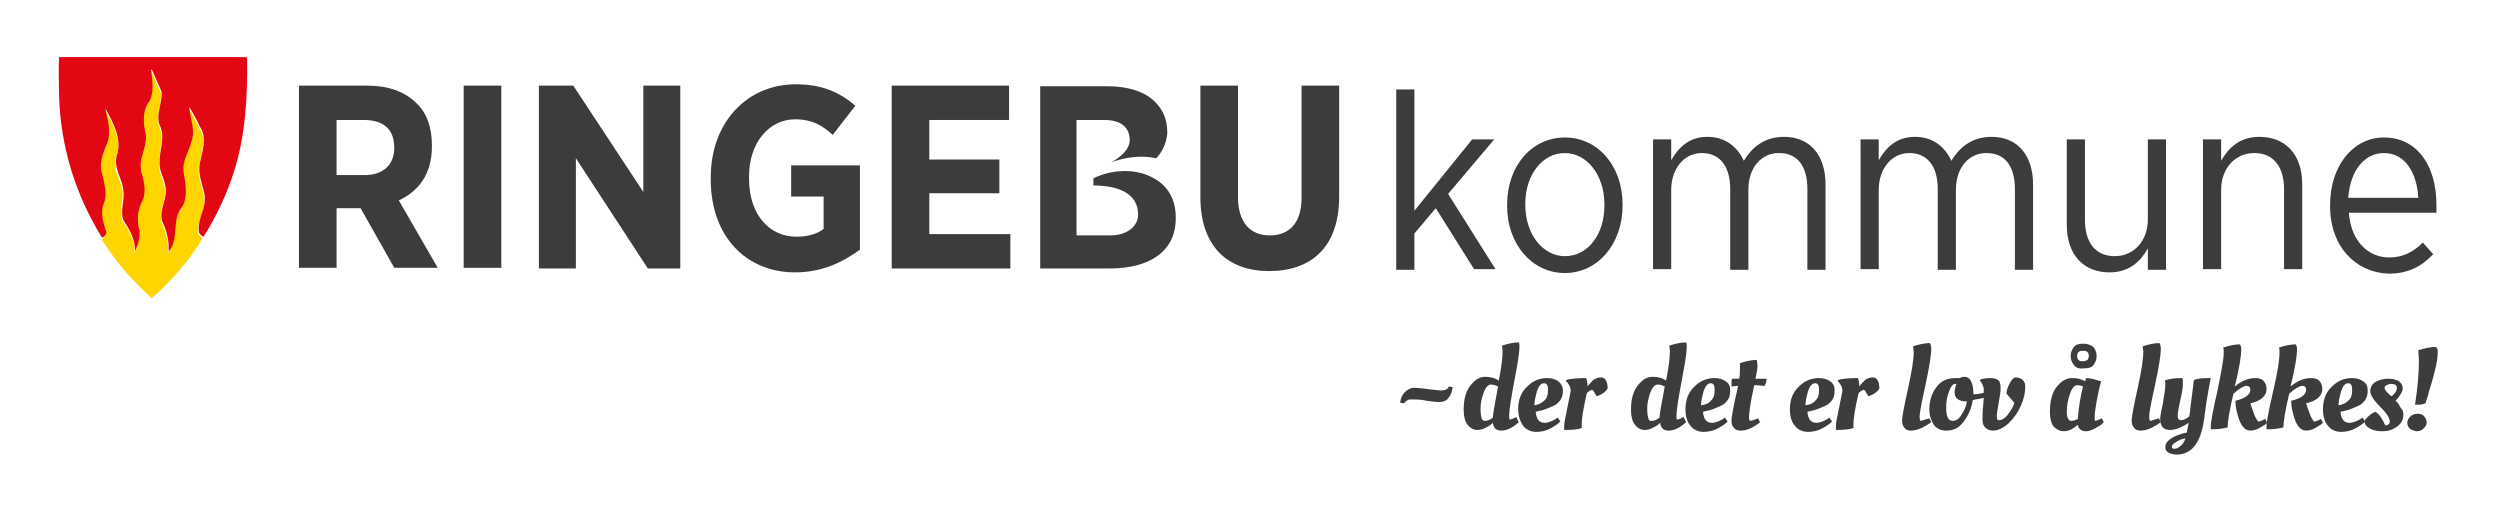 <?xml version="1.0" encoding="utf-8"?>
<!-- Generator: Adobe Illustrator 19.1.0, SVG Export Plug-In . SVG Version: 6.00 Build 0)  -->
<svg version="1.1" id="Layer_1" xmlns="http://www.w3.org/2000/svg" xmlns:xlink="http://www.w3.org/1999/xlink" x="0px" y="0px"
	 viewBox="0 0 385.5 79.4" enable-background="new 0 0 385.5 79.4" xml:space="preserve">
<g>
	<path fill="#3C3C3B" d="M178.3,24.4c0.8-0.9,1.5-2,1.7-3.8v-0.1c0-2-0.6-3.5-1.9-4.8c-1.6-1.6-4.2-2.4-7.3-2.4h-10.4v28.1h10.7
		c6.1,0,10.2-2.6,10.2-7.7v-0.2c0-2.4-0.9-5.1-4.4-6.5c-2.2-0.9-5.5-0.9-8.3,0.5v1.1c3.8,0,6.9,1.2,6.9,4.5c0,1.7-1.6,3.2-4.3,3.2
		H166v-5.8V30v-0.6v-1.6v-1.1v-1.5v-0.8v-5.9h4.3c2.5,0,3.9,1.1,3.9,3.1s-2.8,3.4-2.8,3.4C175.7,23.5,178.4,24.5,178.3,24.4"/>
	<g>
		<path fill="#3C3C3B" d="M215.3,13.8h2.8v18.7l8.9-11h3.4l-7.1,8.4l7.3,11.6h-3.3l-5.9-9.4l-3.3,3.9v5.6h-2.8V13.8z"/>
		<path fill="#3C3C3B" d="M232.4,31.8v-0.3c0-5.9,3.8-10.3,8.9-10.3s8.9,4.4,8.9,10.3v0.2c0,5.9-3.8,10.4-8.9,10.4
			S232.4,37.6,232.4,31.8z M247.4,31.7v-0.2c0-4.5-2.7-7.9-6.1-7.9c-3.5,0-6.1,3.4-6.1,7.8v0.2c0,4.5,2.7,7.9,6.1,7.9
			C244.9,39.5,247.4,36.1,247.4,31.7z"/>
		<path fill="#3C3C3B" d="M254.9,21.5h2.8v3.2c1.1-1.9,2.7-3.6,5.6-3.6c2.7,0,4.6,1.5,5.6,3.7c1.2-2,3.1-3.7,6.2-3.7
			c3.9,0,6.4,2.7,6.4,7.4v13.1h-2.8V29.2c0-3.7-1.6-5.6-4.4-5.6c-2.6,0-4.7,2.1-4.7,5.7v12.3h-2.8V29.2c0-3.6-1.6-5.6-4.4-5.6
			c-2.7,0-4.7,2.4-4.7,5.7v12.2h-2.8V21.5z"/>
		<path fill="#3C3C3B" d="M286.9,21.5h2.8v3.2c1.1-1.9,2.7-3.6,5.6-3.6c2.7,0,4.6,1.5,5.6,3.7c1.2-2,3.1-3.7,6.2-3.7
			c3.9,0,6.4,2.7,6.4,7.4v13.1h-2.8V29.2c0-3.7-1.6-5.6-4.4-5.6c-2.6,0-4.7,2.1-4.7,5.7v12.3h-2.8V29.2c0-3.6-1.6-5.6-4.4-5.6
			c-2.7,0-4.7,2.4-4.7,5.7v12.2h-2.8V21.5z"/>
		<path fill="#3C3C3B" d="M318.7,34.7V21.5h2.8v12.4c0,3.6,1.7,5.6,4.6,5.6c2.9,0,5.1-2.3,5.1-5.7V21.5h2.8v20.1h-2.8v-3.3
			c-1.1,2-2.9,3.7-5.9,3.7C321.2,42,318.7,39.2,318.7,34.7z"/>
		<path fill="#3C3C3B" d="M339.7,21.5h2.8v3.3c1.1-2,2.9-3.7,5.9-3.7c4.1,0,6.6,2.8,6.6,7.3v13.1h-2.8V29.2c0-3.6-1.7-5.6-4.6-5.6
			c-2.9,0-5.1,2.3-5.1,5.7v12.2h-2.8V21.5z"/>
		<path fill="#3C3C3B" d="M359.3,31.8v-0.2c0-6.1,3.6-10.4,8.3-10.4c5.1,0,8.1,4.3,8.1,10.4c0,0.3,0,0.8,0,1.2h-13.5
			c0.3,4.4,3,6.9,6.2,6.9c2.2,0,3.8-0.9,5.2-2.3l1.6,1.8c-1.8,1.9-3.9,3-6.9,3C363.3,42,359.3,38.1,359.3,31.8z M372.9,30.5
			c-0.2-3.8-2-6.9-5.3-6.9c-3,0-5.2,2.7-5.5,6.9H372.9z"/>
	</g>
	<g>
		<path fill="#FFD500" d="M30.6,36.1c-0.4-2.2,1.4-3.8,0.8-6.1c-0.3-1.5-1-2.9-0.7-4.6c0.4-1.8,1.2-4,0-5.7c-0.5-1-1-2-1.6-3
			c0.1,1.8,1,3.6,0.3,5.4c-0.4,1.5-1.4,2.8-1.2,4.6c0.3,1.7,0.7,3.9-0.2,5.4c-1.7,1.9-0.4,5-2.1,6.9c0.1-1.7-0.3-3.3-1-4.7
			c-0.5-2,0.9-3.5,0.5-5.4c-0.2-1.3-1-2.3-0.9-3.7c0-1.8,0.8-3.5,0.2-5.3c-0.9-1.9,0.3-3.7,0.1-5.6l-1.5-3.4l-0.1,0.1
			c0.2,1.6,0.5,3.5-0.3,4.9c-1.1,1.4-0.9,3.5-0.5,5.2c0.1,2-1.2,3.6-0.7,5.7c0.5,1.4,0.7,3.3,0,4.7c-0.7,1.2-0.7,2.8-0.3,4.2
			c0.1,1.2-0.2,2.3-0.7,3.2c0.1-1.9-0.8-3.4-1.8-4.8c-0.6-1.6,0.2-3.1,0-4.7c-0.3-1.8-1.6-3.2-1-5.2c1-2.6-0.5-5.1-1.7-7.2
			c-0.1,0.2,0.1,0.4,0.1,0.7c0.3,1.5,0.7,3.4,0,4.9c-0.6,1.4-1.3,3-0.6,4.6c0.4,1.3,0.8,3,0.2,4.4c-0.5,1.5,0,3.1,0.4,4.4
			c0,0.4-0.2,0.7-0.5,0.8l-0.2,0c0,0,0,0,0,0l0,0c2.1,3.4,4.6,6.3,7.7,9.1l0.1,0.1c3-2.7,5.8-5.8,7.8-9.2
			C31,36.6,30.8,36.3,30.6,36.1"/>
		<path fill="#E30613" d="M38.1,9L38,8.8l-28.9,0c-0.1,1.9,0,3.8,0,5.7c0.2,8.2,2.6,15.6,6.6,22.1c0,0,0,0,0,0l0.2,0
			c0.3-0.2,0.5-0.5,0.5-0.8c-0.4-1.3-1-2.9-0.4-4.4c0.6-1.4,0.1-3-0.2-4.4c-0.6-1.6,0-3.2,0.6-4.6c0.7-1.4,0.4-3.4,0-4.9
			c0-0.2-0.2-0.5-0.1-0.7c1.1,2.1,2.6,4.6,1.7,7.2c-0.5,2,0.8,3.4,1,5.2c0.3,1.6-0.5,3.1,0,4.7c0.9,1.4,1.9,3,1.8,4.8
			c0.5-0.9,0.8-2.1,0.7-3.2c-0.4-1.4-0.3-3,0.3-4.2c0.8-1.3,0.5-3.2,0-4.7c-0.5-2.1,0.8-3.6,0.7-5.7c-0.4-1.7-0.6-3.8,0.5-5.2
			c0.8-1.4,0.5-3.3,0.3-4.9l0.1-0.1l1.5,3.4c0.2,1.9-1.1,3.8-0.1,5.6c0.6,1.8-0.2,3.5-0.2,5.3c-0.1,1.3,0.7,2.4,0.9,3.7
			c0.4,2-1,3.5-0.5,5.4c0.7,1.4,1.1,3,1,4.7c1.7-1.9,0.4-5,2.1-6.9c0.9-1.5,0.5-3.7,0.2-5.4c-0.2-1.7,0.8-3,1.2-4.6
			c0.7-1.8-0.2-3.6-0.3-5.4c0.6,1,1.1,1.9,1.6,3c1.2,1.7,0.4,3.9,0,5.7c-0.3,1.7,0.4,3.1,0.7,4.6c0.5,2.3-1.2,3.9-0.8,6.1
			c0.1,0.2,0.4,0.5,0.7,0.6c2-3.2,3.6-6.6,4.7-10.1C37.8,21.1,38.2,15.1,38.1,9"/>
	</g>
	<path fill="#3C3C3B" d="M66.6,22.6v-0.2c0-2.8-0.8-5-2.4-6.5c-1.8-1.8-4.4-2.7-7.6-2.7H46.1v28.1h5.8v-9.2h3.7l5.2,9.2h6.7l-6-10.4
		C64.5,29.5,66.6,26.9,66.6,22.6z M60.8,22.8c0,2.5-1.6,4.2-4.6,4.2h-4.3v-8.5h4.2C59.1,18.5,60.8,19.9,60.8,22.8L60.8,22.8z"/>
	<rect x="71.5" y="13.2" fill="#3C3C3B" width="5.8" height="28.1"/>
	<polygon fill="#3C3C3B" points="99.2,29.6 88.4,13.2 83.1,13.2 83.1,41.4 88.8,41.4 88.8,24.4 99.9,41.4 104.9,41.4 104.9,13.2 
		99.2,13.2 	"/>
	<path fill="#3C3C3B" d="M121.9,30.3h5.1v5c-1,0.8-2.5,1.2-4.2,1.2c-4.1,0-7.3-3.3-7.3-9v-0.3c0-5.2,3.1-8.8,7.1-8.8
		c2.7,0,4.3,1,5.8,2.4l3.5-4.5c-2.6-2.2-5.3-3.3-9.2-3.3c-7.6,0-13.1,6-13.1,14.3v0.4c0,8.8,5.5,14.3,13,14.3c4.2,0,7.4-1.6,10-3.5
		v-13h-10.6V30.3z"/>
	<polygon fill="#3C3C3B" points="143.3,29.8 154.1,29.8 154.1,24.6 143.3,24.6 143.3,18.5 155.6,18.5 155.6,13.2 137.5,13.2 
		137.5,41.4 155.8,41.4 155.8,36.1 143.3,36.1 	"/>
	<path fill="#3C3C3B" d="M200.7,13.2v17.3c0,3.9-1.9,5.8-4.9,5.8s-4.9-2-4.9-5.9V13.2h-5.8v17.2c0,7.6,4.2,11.4,10.6,11.4
		c6.5,0,10.8-3.7,10.8-11.5V13.2H200.7z"/>
	<g>
		<g>
			<g>
				<path fill="#3C3C3B" d="M221.8,62c-0.3,0-0.9-0.1-1.8-0.2c-0.9-0.2-1.5-0.2-1.9-0.2c-0.4,0-0.7,0-0.8,0
					c-0.3,0.1-0.6,0.3-0.8,0.6l-0.6-0.1c0.1-0.7,0.3-1.2,0.7-1.6c0.4-0.4,0.9-0.7,1.4-0.7c0.6,0,1.3,0.1,2.2,0.2
					c0.9,0.1,1.6,0.2,1.9,0.2s0.6,0,0.8-0.1c0.2-0.1,0.4-0.2,0.5-0.5l0.6,0.1c-0.1,0.7-0.3,1.3-0.7,1.7
					C223.1,61.8,222.5,62,221.8,62"/>
				<path fill="#3C3C3B" d="M234.2,65.1c-1,0.9-1.9,1.3-2.7,1.3s-1.2-0.4-1.3-1.2c-0.4,0.4-0.8,0.6-1.2,0.8s-0.8,0.3-1.2,0.3
					c-0.6,0-1.1-0.3-1.5-0.8c-0.4-0.5-0.6-1.3-0.6-2.3c0-1.6,0.3-2.8,1-3.7c0.7-0.9,1.4-1.4,2.3-1.4c0.8,0,1.6,0.2,2.1,0.6
					c0.4-1.9,0.6-3.5,0.6-4.6l-0.1-0.8c0.9-0.3,1.8-0.5,2.6-0.5c0.1,0.2,0.1,0.4,0.1,0.7c0,0.9-0.3,2.7-0.8,5.3
					c-0.5,2.7-0.8,4.5-0.8,5.5c0,0.3,0.1,0.4,0.2,0.4c0.1,0,0.3-0.1,0.7-0.3l0.2-0.1L234.2,65.1z M229.9,59.3
					c-0.4,0-0.8,0.4-1.1,1.2s-0.5,1.6-0.5,2.5c0,0.8,0.1,1.3,0.2,1.6c0.1,0.2,0.3,0.3,0.5,0.3c0.4,0,0.8-0.2,1.2-0.5
					c0-0.5,0.3-2.1,0.8-4.8C230.6,59.4,230.2,59.3,229.9,59.3"/>
				<path fill="#3C3C3B" d="M234.1,63.1c0-1.5,0.5-2.7,1.4-3.5c0.9-0.9,1.9-1.3,3.1-1.3c0.7,0,1.3,0.2,1.7,0.5s0.7,0.8,0.7,1.4
					c0,0.6-0.1,1.1-0.4,1.5c-0.3,0.4-0.6,0.7-1.1,0.9c-0.9,0.4-1.6,0.7-2.3,0.8l-0.4,0.1c0.1,1.1,0.5,1.7,1.4,1.7
					c0.3,0,0.6-0.1,0.9-0.2c0.3-0.1,0.6-0.3,0.8-0.4l0.3-0.2l0.4,0.6c-0.1,0.1-0.3,0.3-0.6,0.5c-0.3,0.2-0.6,0.4-0.8,0.5
					c-0.7,0.4-1.5,0.6-2.3,0.6s-1.5-0.3-2-0.9C234.4,65,234.1,64.1,234.1,63.1 M238.2,61.7c0.4-0.4,0.5-0.9,0.5-1.6s-0.2-1-0.6-1
					c-0.5,0-0.8,0.4-1.1,1.2c-0.2,0.8-0.4,1.5-0.4,2.2C237.3,62.4,237.8,62.1,238.2,61.7"/>
				<path fill="#3C3C3B" d="M241.3,66.3h-0.1c0-0.1,0-0.3,0-0.7s0.2-1.3,0.5-2.8s0.5-2.4,0.5-2.6c0-0.4-0.2-0.8-0.5-1.2l-0.2-0.2
					l0-0.2c0.6-0.2,1.7-0.3,3.1-0.3c0.1,0.3,0.2,0.7,0.2,1.3c0.1-0.2,0.4-0.5,0.8-0.9c0.4-0.4,0.9-0.5,1.3-0.5c0.6,0,1,0.6,1,1.7
					c-0.1,0.1-0.1,0.2-0.2,0.3c-0.1,0.1-0.3,0.3-0.6,0.5c-0.3,0.2-0.6,0.3-0.9,0.4c0,0-0.1-0.2-0.3-0.5c-0.2-0.3-0.3-0.5-0.4-0.5
					c-0.3,0.1-0.6,0.3-0.8,0.5c-0.6,2.5-0.8,4.1-0.8,4.8c0,0.3,0,0.4,0,0.6C243.4,66.2,242.6,66.3,241.3,66.3"/>
				<path fill="#3C3C3B" d="M260,65.1c-1,0.9-1.9,1.3-2.7,1.3c-0.8,0-1.2-0.4-1.3-1.2c-0.4,0.4-0.8,0.6-1.2,0.8s-0.8,0.3-1.2,0.3
					c-0.6,0-1.1-0.3-1.5-0.8c-0.4-0.5-0.6-1.3-0.6-2.3c0-1.6,0.3-2.8,1-3.7c0.7-0.9,1.4-1.4,2.3-1.4s1.6,0.2,2.1,0.6
					c0.4-1.9,0.6-3.5,0.6-4.6l-0.1-0.8c0.9-0.3,1.8-0.5,2.6-0.5c0.1,0.2,0.1,0.4,0.1,0.7c0,0.9-0.3,2.7-0.8,5.3
					c-0.5,2.7-0.8,4.5-0.8,5.5c0,0.3,0.1,0.4,0.2,0.4c0.1,0,0.3-0.1,0.7-0.3l0.2-0.1L260,65.1z M255.6,59.3c-0.4,0-0.8,0.4-1.1,1.2
					c-0.3,0.8-0.5,1.6-0.5,2.5c0,0.8,0.1,1.3,0.2,1.6s0.3,0.3,0.5,0.3c0.4,0,0.8-0.2,1.2-0.5c0-0.5,0.3-2.1,0.8-4.8
					C256.3,59.4,256,59.3,255.6,59.3"/>
				<path fill="#3C3C3B" d="M259.9,63.1c0-1.5,0.5-2.7,1.4-3.5c0.9-0.9,1.9-1.3,3.1-1.3c0.7,0,1.3,0.2,1.7,0.5
					c0.5,0.3,0.7,0.8,0.7,1.4c0,0.6-0.1,1.1-0.4,1.5c-0.3,0.4-0.6,0.7-1.1,0.9c-0.9,0.4-1.6,0.7-2.3,0.8l-0.4,0.1
					c0.1,1.1,0.5,1.7,1.4,1.7c0.3,0,0.6-0.1,0.9-0.2c0.3-0.1,0.6-0.3,0.8-0.4l0.3-0.2l0.4,0.6c-0.1,0.1-0.3,0.3-0.6,0.5
					c-0.3,0.2-0.6,0.4-0.8,0.5c-0.7,0.4-1.5,0.6-2.3,0.6s-1.5-0.3-2-0.9C260.1,65,259.9,64.1,259.9,63.1 M263.9,61.7
					c0.4-0.4,0.5-0.9,0.5-1.6s-0.2-1-0.6-1c-0.5,0-0.8,0.4-1.1,1.2c-0.2,0.8-0.4,1.5-0.4,2.2C263.1,62.4,263.6,62.1,263.9,61.7"/>
				<path fill="#3C3C3B" d="M272.4,58.5c0,0.3-0.1,0.6-0.3,1c-0.5,0-0.9-0.1-1.3-0.1h-0.3c-0.6,2.7-0.8,4.3-0.8,5
					c0,0.3,0.1,0.5,0.2,0.5c0.1,0,0.5-0.1,1.2-0.4l0.3,0.6c-1.1,0.9-2.1,1.3-3,1.3c-0.4,0-0.8-0.1-1-0.4c-0.3-0.3-0.4-0.6-0.4-1.1
					s0.1-0.9,0.2-1.5c0.1-0.6,0.2-1.2,0.4-2s0.3-1.4,0.4-1.9c-0.4,0-0.8,0.1-1,0.1c0-0.1,0-0.3,0-0.6s0-0.4,0.1-0.6h1.1
					c0.1-0.6,0.1-1.3,0.1-1.8l0-0.6V56c0.9-0.3,1.8-0.5,2.6-0.5c0,0.2,0.1,0.5,0.1,0.9c0,0.4-0.1,1-0.3,2H272.4z"/>
				<path fill="#3C3C3B" d="M276,63.1c0-1.5,0.5-2.7,1.4-3.5c0.9-0.9,1.9-1.3,3.1-1.3c0.7,0,1.3,0.2,1.7,0.5
					c0.5,0.3,0.7,0.8,0.7,1.4c0,0.6-0.1,1.1-0.4,1.5c-0.3,0.4-0.6,0.7-1.1,0.9c-0.9,0.4-1.6,0.7-2.3,0.8l-0.4,0.1
					c0.1,1.1,0.5,1.7,1.4,1.7c0.3,0,0.6-0.1,0.9-0.2c0.3-0.1,0.6-0.3,0.8-0.4l0.3-0.2l0.4,0.6c-0.1,0.1-0.3,0.3-0.6,0.5
					c-0.3,0.2-0.6,0.4-0.8,0.5c-0.7,0.4-1.5,0.6-2.3,0.6c-0.8,0-1.5-0.3-2-0.9C276.2,65,276,64.1,276,63.1 M280,61.7
					c0.4-0.4,0.5-0.9,0.5-1.6s-0.2-1-0.6-1c-0.5,0-0.8,0.4-1.1,1.2c-0.2,0.8-0.4,1.5-0.4,2.2C279.2,62.4,279.7,62.1,280,61.7"/>
				<path fill="#3C3C3B" d="M283.2,66.3h-0.1c0-0.1,0-0.3,0-0.7s0.2-1.3,0.5-2.8c0.3-1.5,0.5-2.4,0.5-2.6c0-0.4-0.2-0.8-0.5-1.2
					l-0.2-0.2l0-0.2c0.6-0.2,1.7-0.3,3.1-0.3c0.1,0.3,0.2,0.7,0.2,1.3c0.1-0.2,0.4-0.5,0.8-0.9c0.4-0.4,0.9-0.5,1.3-0.5
					c0.6,0,1,0.6,1,1.7c-0.1,0.1-0.1,0.2-0.2,0.3c-0.1,0.1-0.3,0.3-0.6,0.5c-0.3,0.2-0.6,0.3-0.9,0.4c0,0-0.1-0.2-0.3-0.5
					c-0.2-0.3-0.3-0.5-0.4-0.5c-0.3,0.1-0.6,0.3-0.8,0.5c-0.6,2.5-0.8,4.1-0.8,4.8c0,0.3,0,0.4,0,0.6
					C285.3,66.2,284.4,66.3,283.2,66.3"/>
				<path fill="#3C3C3B" d="M294.7,66.4c-0.4,0-0.8-0.1-1-0.4c-0.3-0.3-0.4-0.7-0.4-1.2c0-0.5,0.3-2.1,0.9-4.8
					c0.6-2.7,0.9-4.6,0.9-5.8l-0.1-0.8c0.9-0.3,1.8-0.5,2.6-0.5c0.1,0.2,0.2,0.5,0.2,0.9c0,1-0.3,2.8-0.9,5.6
					c-0.6,2.7-0.9,4.3-0.9,4.8s0.1,0.7,0.2,0.7l1.3-0.4l0.3,0.6c-0.4,0.3-0.9,0.6-1.5,0.9C295.6,66.3,295.1,66.4,294.7,66.4"/>
				<path fill="#3C3C3B" d="M300.1,66.4c-0.8,0-1.5-0.3-1.9-0.9s-0.7-1.4-0.7-2.4c0-1.3,0.4-2.5,1.1-3.4c0.7-1,1.7-1.4,3-1.4l0.6,0
					c0.2-0.1,0.4-0.2,0.7-0.2c0.9,0,1.4,0.9,1.4,2.7c0.5,0,1-0.1,1.5-0.2l0.3-0.1l0.1,0.7c-0.4,0.2-0.9,0.3-1.6,0.4l-0.4,0.1
					c-0.2,1.3-0.7,2.4-1.4,3.3C302.1,66,301.2,66.4,300.1,66.4 M301.1,64.9c0.5,0,1-0.3,1.4-1c0.4-0.6,0.7-1.3,0.8-2
					c-1.3,0-1.9-0.5-1.9-1.4c0-0.4,0.1-0.7,0.2-1.1l0.1-0.2c0,0-0.1,0-0.2,0c-0.1,0-0.1,0-0.2,0c-0.3,0.2-0.6,0.6-0.8,1.3
					c-0.3,0.7-0.4,1.5-0.4,2.4C300.1,64.2,300.4,64.9,301.1,64.9"/>
				<path fill="#3C3C3B" d="M306.9,58.3c0.5,0,0.9,0.1,1.2,0.3c0.3,0.2,0.4,0.7,0.4,1.3c0,0.4-0.1,1.1-0.3,2.2
					c-0.2,1.1-0.3,1.8-0.3,2c0,0.5,0.1,0.7,0.3,0.7c0.5,0,1-0.3,1.5-1c0.5-0.7,0.8-1.2,0.9-1.7l-1.2-1.4c0-0.5,0.2-1,0.4-1.4
					s0.4-0.7,0.6-0.9l0.3-0.2c0.5,0,0.9,0.1,1.2,0.4s0.4,0.6,0.4,1c0,0.9-0.2,1.9-0.7,3s-1.1,1.9-1.9,2.7c-0.8,0.7-1.6,1.1-2.4,1.1
					c-0.5,0-0.9-0.2-1.2-0.5s-0.4-0.7-0.4-1.2c0-0.5,0-1.2,0.1-2.1c0.1-0.9,0.1-1.7,0.1-2.6c0-0.2-0.1-0.4-0.2-0.7
					c-0.1-0.3-0.3-0.5-0.4-0.6l0.1-0.2C305.7,58.4,306.3,58.3,306.9,58.3"/>
				<path fill="#3C3C3B" d="M321.5,58.8c0,0,0.1-0.2,0.2-0.5c0.6,0,1.3,0.2,2.3,0.5c-0.3,1-0.5,2-0.7,3.1c-0.2,1.1-0.3,1.9-0.3,2.3
					c0,0.5,0,0.7,0.1,0.7c0.1,0,0.3-0.1,0.8-0.3l0.2-0.1l0.3,0.6c-0.1,0.1-0.2,0.2-0.4,0.4c-0.2,0.1-0.5,0.3-1,0.6
					c-0.5,0.2-0.9,0.4-1.3,0.4c-0.7,0-1.2-0.3-1.3-1c-0.8,0.7-1.5,1-2.1,1c-0.6,0-1.1-0.2-1.6-0.7c-0.4-0.5-0.6-1.2-0.6-2.3
					c0-1.6,0.3-2.9,1-3.8c0.7-0.9,1.5-1.4,2.4-1.4C320.2,58.3,320.9,58.4,321.5,58.8 M319.4,64.9c0.3,0,0.6-0.1,1-0.3
					c0.1-1.7,0.4-3.4,0.8-5c-0.4-0.2-0.7-0.2-0.9-0.2c-0.4,0-0.8,0.4-1.1,1.3c-0.3,0.8-0.5,1.8-0.5,2.8S319,64.9,319.4,64.9
					 M319.8,56.3c-0.3-0.4-0.5-0.8-0.5-1.4c0-0.6,0.2-1,0.5-1.4c0.3-0.4,0.8-0.5,1.5-0.5c0.6,0,1.1,0.2,1.5,0.5
					c0.3,0.4,0.5,0.8,0.5,1.4c0,0.6-0.2,1-0.5,1.4c-0.3,0.4-0.8,0.5-1.5,0.5C320.6,56.9,320.1,56.7,319.8,56.3 M320.5,54.3
					c-0.2,0.2-0.2,0.4-0.2,0.6c0,0.3,0.1,0.5,0.2,0.6c0.2,0.2,0.4,0.2,0.7,0.2c0.3,0,0.5-0.1,0.7-0.2c0.1-0.2,0.2-0.4,0.2-0.6
					c0-0.3-0.1-0.5-0.2-0.6c-0.2-0.2-0.4-0.2-0.7-0.2C320.9,54.1,320.7,54.1,320.5,54.3"/>
				<path fill="#3C3C3B" d="M330.1,66.4c-0.4,0-0.8-0.1-1-0.4c-0.3-0.3-0.4-0.7-0.4-1.2c0-0.5,0.3-2.1,0.9-4.8
					c0.6-2.7,0.9-4.6,0.9-5.8l-0.1-0.8c0.9-0.3,1.8-0.5,2.6-0.5c0.1,0.2,0.2,0.5,0.2,0.9c0,1-0.3,2.8-0.9,5.6
					c-0.6,2.7-0.9,4.3-0.9,4.8s0.1,0.7,0.2,0.7l1.3-0.4l0.3,0.6c-0.4,0.3-0.9,0.6-1.5,0.9C331,66.3,330.5,66.4,330.1,66.4"/>
				<path fill="#3C3C3B" d="M334.6,66.3c-1,0-1.5-0.6-1.5-1.7c0-0.3,0.1-1,0.4-2.3c0.2-1.3,0.4-2.3,0.4-3.1c0-0.2,0-0.3-0.1-0.5
					c0.6-0.3,1.5-0.4,2.7-0.4c0.1,0.2,0.1,0.5,0.1,0.9c0,0.4-0.1,1.3-0.4,2.5c-0.3,1.3-0.4,2.1-0.4,2.5c0,0.4,0.2,0.6,0.5,0.6
					c0.4,0,0.8-0.2,1.3-0.6c0.1-0.7,0.3-2.6,0.7-5.6c0.4-0.2,1.2-0.3,2.3-0.3h0.3c-0.2,0.9-0.4,2.2-0.7,3.9
					c-0.2,1.7-0.4,2.9-0.5,3.5c-0.3,1.3-0.7,2.4-1.4,3.2c-0.7,0.8-1.6,1.2-2.7,1.2c-0.4,0-0.8-0.1-1.2-0.3c-0.4-0.2-0.5-0.5-0.5-0.9
					c0-0.5,0.3-0.9,0.9-1.3c0.6-0.4,1.4-0.7,2.4-0.9c0.1-0.5,0.2-1,0.3-1.5C336.4,65.9,335.5,66.3,334.6,66.3 M335.5,68.2
					c-0.4,0.2-0.6,0.5-0.6,0.7s0.1,0.3,0.4,0.3c0.3,0,0.5-0.1,0.9-0.4c0.3-0.2,0.6-0.6,0.8-1.2C336.4,67.7,335.9,67.9,335.5,68.2"/>
				<path fill="#3C3C3B" d="M342.9,54.4c0-0.4,0-0.7-0.1-0.8c0.9-0.3,1.8-0.5,2.6-0.5c0.1,0.1,0.2,0.4,0.2,0.8c0,1-0.3,2.9-1,5.7
					c1.1-0.9,2.1-1.3,3.2-1.3c0.5,0,0.9,0.1,1.2,0.4c0.3,0.3,0.5,0.7,0.5,1.3c0,1-0.8,1.8-2.5,2.2c0.4,1.2,0.7,2.1,1,2.5
					c0.1,0.2,0.2,0.3,0.3,0.3c0.1,0,0.4-0.1,0.8-0.3l0.2-0.1l0.3,0.6c-0.3,0.3-0.7,0.5-1.2,0.8c-0.5,0.3-1,0.4-1.4,0.4
					c-0.9,0-1.6-0.9-2-2.6c-0.2-0.7-0.3-1.4-0.3-2c0.8-0.2,1.3-0.4,1.7-0.7c0.4-0.3,0.6-0.6,0.6-1s-0.2-0.6-0.6-0.6
					c-0.4,0-1.1,0.4-2,1.2c-0.6,2.5-0.9,4.3-0.9,5.2c-0.7,0.2-1.5,0.3-2.6,0.3c0-0.2,0-0.4,0-0.5c0-0.5,0.3-2.3,1-5.3
					C342.5,57.5,342.9,55.4,342.9,54.4"/>
				<path fill="#3C3C3B" d="M351.5,54.4c0-0.4,0-0.7-0.1-0.8c0.9-0.3,1.8-0.5,2.6-0.5c0.1,0.1,0.2,0.4,0.2,0.8c0,1-0.3,2.9-1,5.7
					c1.1-0.9,2.1-1.3,3.2-1.3c0.5,0,0.9,0.1,1.2,0.4c0.3,0.3,0.5,0.7,0.5,1.3c0,1-0.8,1.8-2.5,2.2c0.4,1.2,0.7,2.1,1,2.5
					c0.1,0.2,0.2,0.3,0.3,0.3c0.1,0,0.4-0.1,0.8-0.3l0.2-0.1l0.3,0.6c-0.3,0.3-0.7,0.5-1.2,0.8c-0.5,0.3-1,0.4-1.4,0.4
					c-0.9,0-1.6-0.9-2-2.6c-0.2-0.7-0.3-1.4-0.3-2c0.8-0.2,1.3-0.4,1.7-0.7c0.4-0.3,0.6-0.6,0.6-1s-0.2-0.6-0.6-0.6
					c-0.4,0-1.1,0.4-2,1.2c-0.6,2.5-0.9,4.3-0.9,5.2c-0.7,0.2-1.5,0.3-2.6,0.3c0-0.2,0-0.4,0-0.5c0-0.5,0.3-2.3,1-5.3
					C351.2,57.5,351.5,55.4,351.5,54.4"/>
				<path fill="#3C3C3B" d="M358.2,63.1c0-1.5,0.5-2.7,1.4-3.5c0.9-0.9,1.9-1.3,3.1-1.3c0.7,0,1.3,0.2,1.7,0.5
					c0.5,0.3,0.7,0.8,0.7,1.4c0,0.6-0.1,1.1-0.4,1.5c-0.3,0.4-0.6,0.7-1.1,0.9c-0.9,0.4-1.6,0.7-2.3,0.8l-0.4,0.1
					c0.1,1.1,0.5,1.7,1.4,1.7c0.3,0,0.6-0.1,0.9-0.2c0.3-0.1,0.6-0.3,0.8-0.4l0.3-0.2l0.4,0.6c-0.1,0.1-0.3,0.3-0.6,0.5
					s-0.6,0.4-0.8,0.5c-0.7,0.4-1.5,0.6-2.3,0.6s-1.5-0.3-2-0.9C358.4,65,358.2,64.1,358.2,63.1 M362.2,61.7
					c0.4-0.4,0.5-0.9,0.5-1.6s-0.2-1-0.6-1c-0.5,0-0.8,0.4-1.1,1.2c-0.2,0.8-0.4,1.5-0.4,2.2C361.3,62.4,361.8,62.1,362.2,61.7"/>
				<path fill="#3C3C3B" d="M370.6,63.9c0,0.8-0.3,1.4-1,1.9s-1.4,0.7-2.3,0.7c-0.9,0-1.5-0.2-2-0.5s-0.7-0.7-0.7-1
					c0-0.2,0.2-0.4,0.6-0.8s0.8-0.6,1.1-0.7c0.6,0.4,1.1,1.1,1.5,2.1c0.4,0,0.7-0.2,0.7-0.6c0-0.6-0.5-1.3-1.5-2.3
					c-1-1-1.5-1.8-1.5-2.4c0-0.6,0.3-1.1,0.8-1.4c0.5-0.3,1.2-0.5,1.9-0.5s1.3,0.1,1.7,0.4c0.4,0.3,0.6,0.6,0.6,1.1
					c0,0.5-0.4,1.1-1.1,1.9c0.1,0.1,0.2,0.2,0.3,0.3c0.1,0.1,0.3,0.4,0.5,0.8C370.5,63.2,370.6,63.5,370.6,63.9 M369.6,59.8
					c0-0.4-0.3-0.6-0.9-0.6c-0.3,0-0.5,0.1-0.7,0.2c-0.2,0.1-0.3,0.2-0.3,0.4c0,0.3,0.3,0.6,0.8,1.1l0.3,0.2
					C369.4,60.6,369.6,60.2,369.6,59.8"/>
				<path fill="#3C3C3B" d="M371.6,66.1c-0.2-0.2-0.4-0.5-0.4-0.9s0.2-0.7,0.5-1c0.3-0.3,0.7-0.4,1.1-0.4c0.4,0,0.8,0.1,1,0.4
					c0.2,0.2,0.4,0.6,0.4,0.9c0,0.4-0.2,0.7-0.5,1c-0.3,0.3-0.7,0.4-1.1,0.4C372.2,66.4,371.8,66.3,371.6,66.1 M375.9,54.3
					c0,1.2-0.4,3-1.2,5.6c-0.1,0.2-0.2,0.6-0.3,1.1c-0.2,0.5-0.3,0.9-0.4,1.2c-0.3,0.1-0.6,0.2-0.9,0.2c-0.2,0-0.5,0-0.7,0
					c0.4-2.6,0.6-4.9,0.6-6.9l-0.1-1.5c1-0.3,1.9-0.5,2.7-0.5C375.8,53.6,375.9,53.8,375.9,54.3"/>
			</g>
		</g>
	</g>
</g>
</svg>

